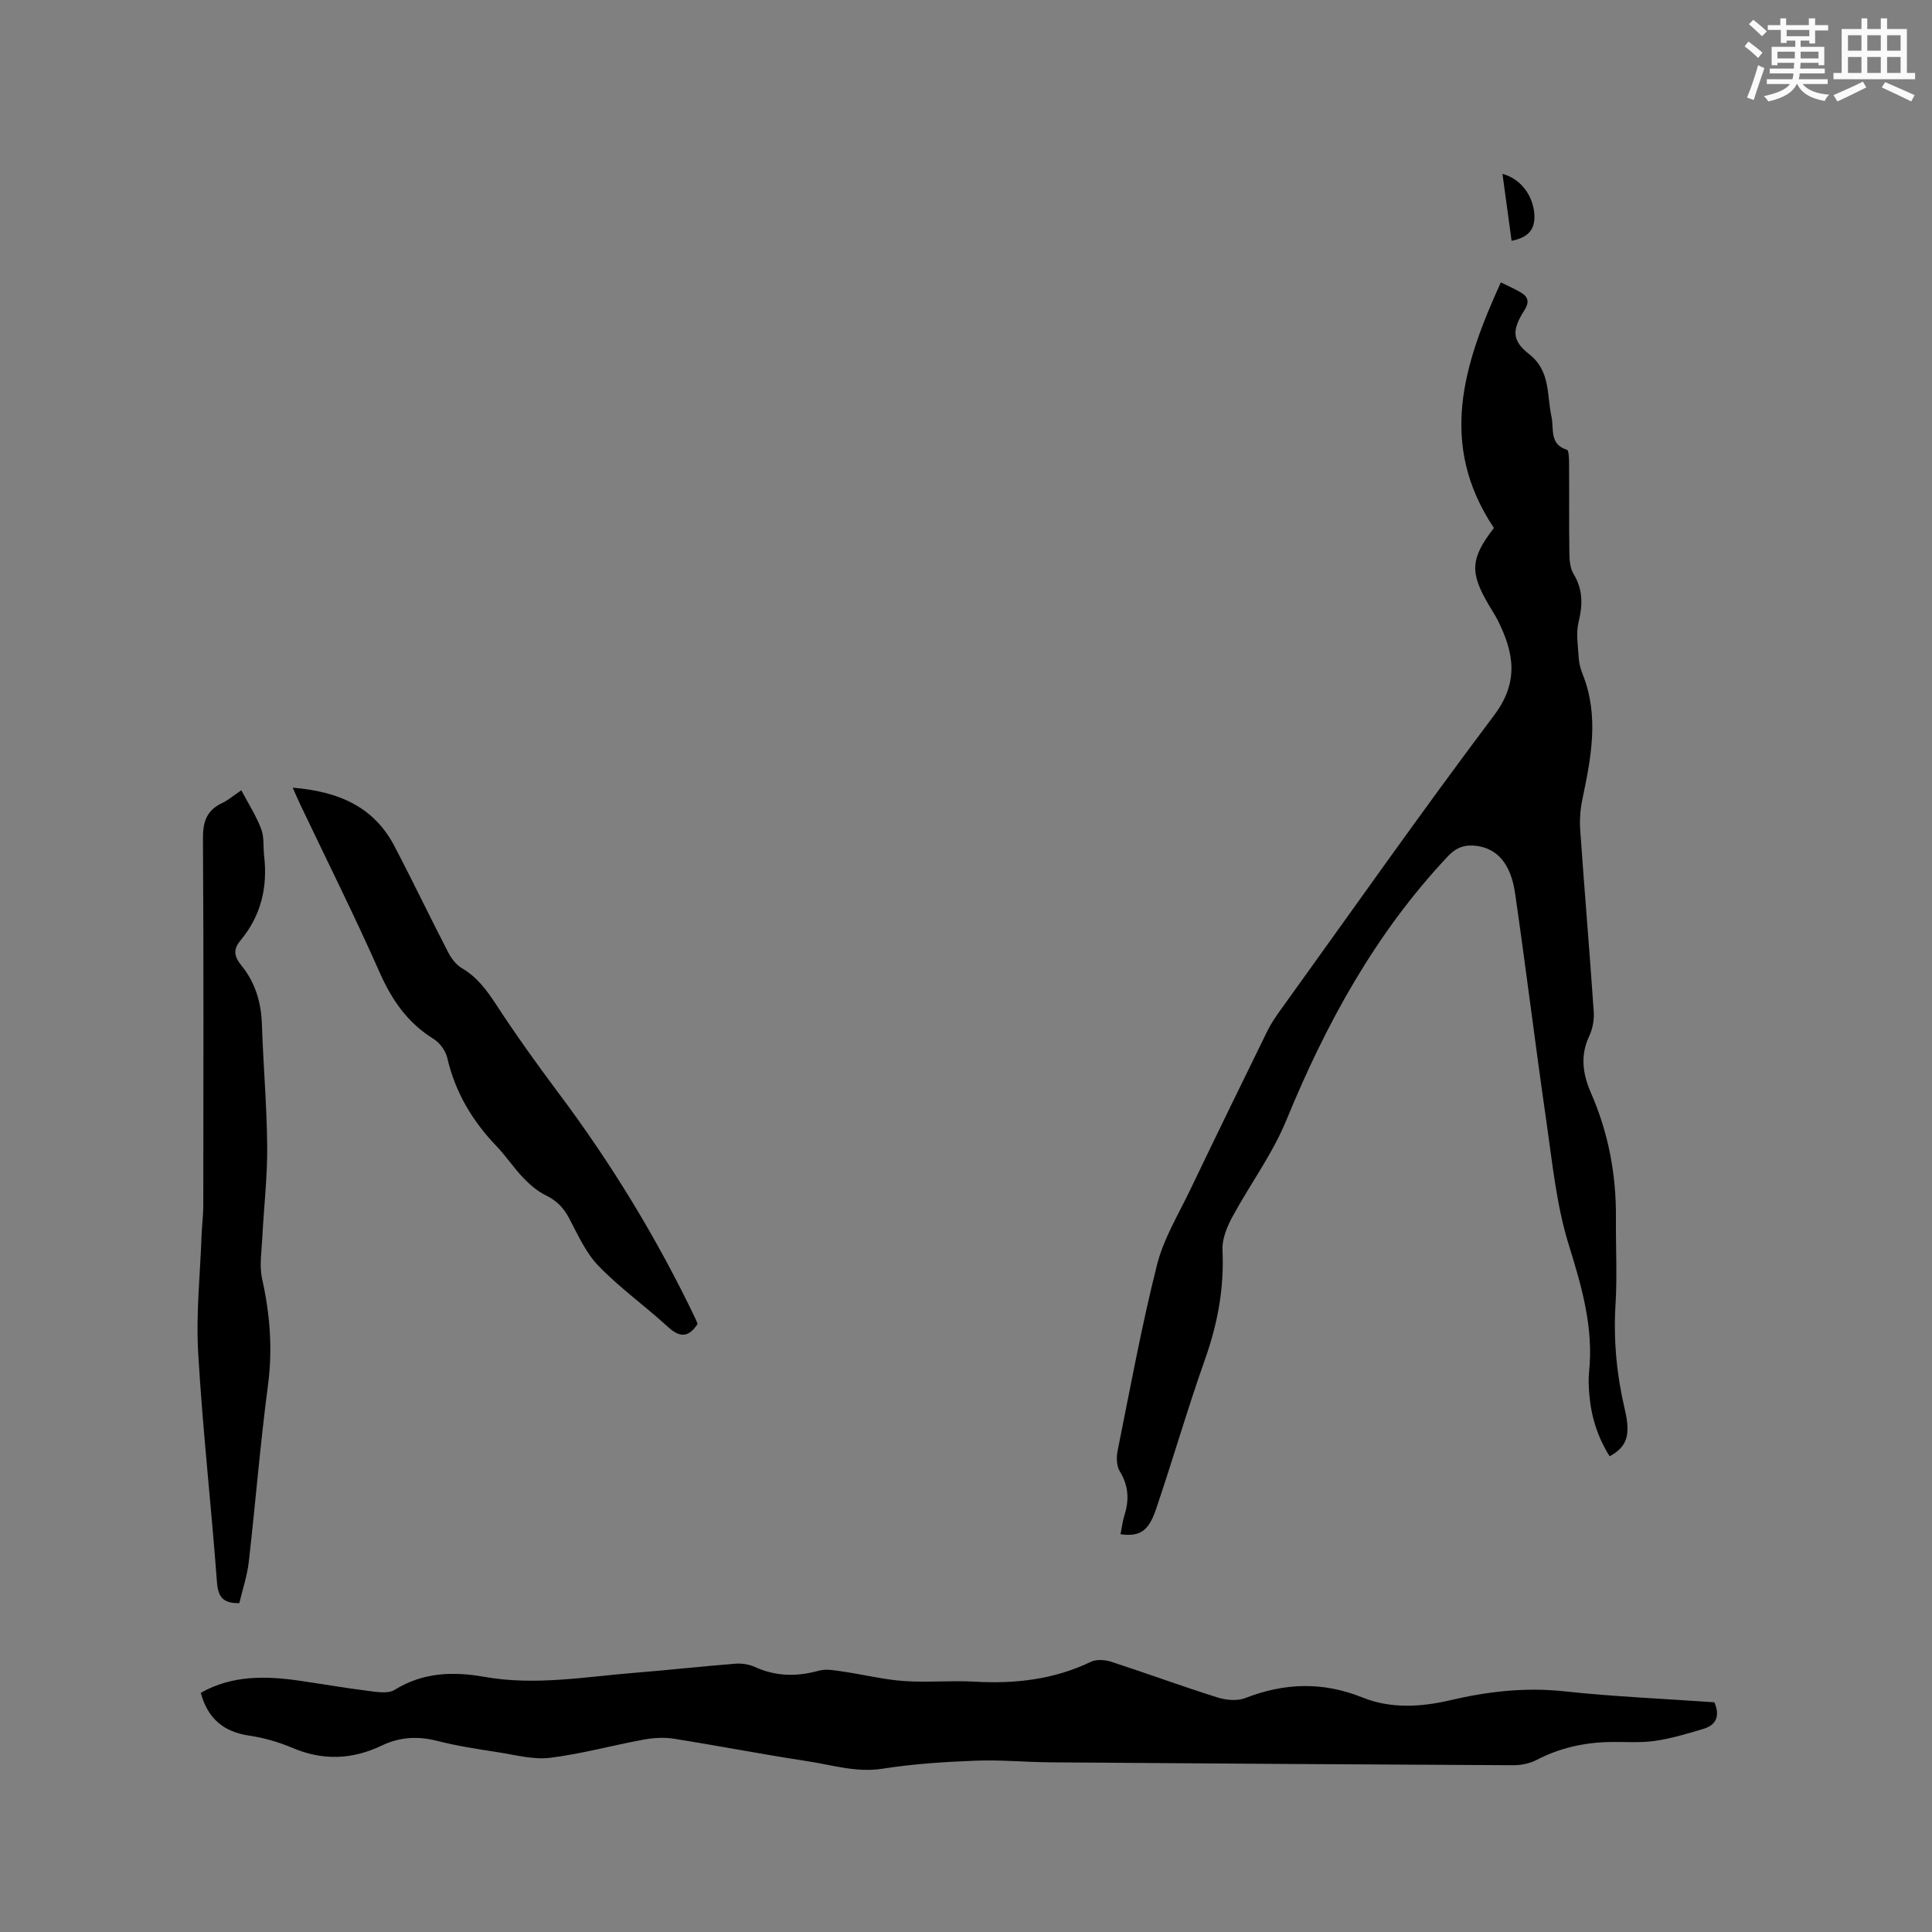 <svg enable-background="new 0 0 400 400" viewBox="0 0 400 400" xmlns="http://www.w3.org/2000/svg"><rect x="0" y="0" width="400" height="400" fill="#808080" stroke="none"/><g fill="#010000"><path d="m309.3 109.31c-11.61-17.38-6.28-33.9 1.43-50.84 1.64.81 2.97 1.37 4.19 2.11 1.54.93 1.73 2.03.67 3.69-2.59 4.06-2.58 6.25 1.01 9.06 4.46 3.49 3.63 8.45 4.62 12.95.55 2.5-.5 5.69 3.19 6.84.39.12.44 1.73.45 2.65.04 6.26-.03 12.51.06 18.77.02 1.44.15 3.1.86 4.27 1.97 3.24 1.92 6.41 1.05 9.99-.57 2.33-.12 4.94.03 7.42.07 1.14.39 2.32.82 3.39 3.44 8.64 1.74 17.23-.06 25.86-.43 2.05-.6 4.22-.46 6.3.88 12.58 1.95 25.15 2.81 37.74.11 1.67-.25 3.56-.97 5.08-1.9 4.03-1.26 7.93.39 11.68 3.63 8.3 5.25 16.94 5.17 25.96-.05 5.94.28 11.9-.08 17.81-.46 7.38.23 14.57 1.91 21.74 1.28 5.44.44 7.77-3.13 9.73-2.46-3.89-3.81-8.14-4.2-12.71-.14-1.58-.22-3.2-.06-4.77.96-9.17-1.52-17.64-4.21-26.33-2.55-8.2-3.39-16.97-4.63-25.54-2.28-15.72-4.2-31.5-6.48-47.23-.89-6.14-3.72-9.25-7.98-9.8-2.32-.3-4.13.25-5.9 2.12-14.99 15.91-25.24 34.61-33.48 54.69-2.9 7.06-7.6 13.37-11.25 20.15-1.09 2.03-2.07 4.51-1.97 6.73.38 7.87-1.01 15.29-3.64 22.69-3.64 10.27-6.65 20.76-10.16 31.07-1.54 4.53-3.41 5.59-7.31 5.07.27-1.33.42-2.68.82-3.95 1-3.19.85-6.12-.97-9.08-.67-1.1-.73-2.86-.46-4.2 2.59-12.87 4.96-25.81 8.16-38.53 1.37-5.45 4.46-10.48 6.92-15.63 5.26-10.98 10.6-21.92 15.96-32.86.74-1.51 1.72-2.92 2.7-4.29 14.68-20.39 29.12-40.95 44.22-61.02 5.21-6.92 4.1-12.98.76-19.65-.52-1.04-1.17-2.02-1.76-3.02-4.11-6.9-3.93-9.76.96-16.11z"/><path d="m41.57 350.48c6.5-3.67 13.42-3.52 20.43-2.51 4.82.7 9.62 1.54 14.46 2.14 1.74.22 3.94.57 5.24-.24 5.9-3.66 12.13-3.84 18.64-2.69 10.51 1.87 20.92-.04 31.35-.87 6.87-.55 13.71-1.32 20.58-1.86 1.32-.1 2.8.12 4 .67 4.35 1.98 8.68 2.05 13.25.78 1.6-.44 3.48-.04 5.2.21 4.15.6 8.25 1.64 12.42 1.93 4.85.34 9.76-.15 14.63.13 8.39.48 16.44-.43 24.11-4.12 1.15-.55 2.91-.41 4.19 0 7.35 2.39 14.6 5.06 21.97 7.38 1.78.56 4.1.79 5.77.14 8.14-3.17 16.05-3.43 24.29-.12 5.84 2.35 12.09 1.99 18.18.56 7.78-1.82 15.54-2.71 23.59-1.84 10.31 1.11 20.69 1.54 31.08 2.27 1.16 2.74.48 4.68-2.29 5.51-3.32.99-6.67 2.01-10.08 2.49-3.12.44-6.35.15-9.53.23-5.25.13-10.23 1.27-14.94 3.72-1.43.74-3.23 1.09-4.85 1.08-31.91-.15-63.82-.36-95.73-.6-5.19-.04-10.39-.54-15.56-.34-6.43.25-12.89.66-19.23 1.66-5.47.86-10.49-.79-15.67-1.57-9.21-1.4-18.37-3.18-27.57-4.64-2.03-.32-4.22-.18-6.26.19-6.46 1.19-12.83 2.96-19.33 3.76-3.45.43-7.1-.57-10.63-1.12-4.29-.67-8.6-1.31-12.8-2.39-4-1.02-7.76-.78-11.4.96-6.16 2.95-12.25 3.18-18.59.48-2.8-1.19-5.83-2.06-8.84-2.51-5.3-.76-8.64-3.5-10.08-8.87z"/><path d="m49.55 331.91c-3.32.07-4.4-1.22-4.63-4.33-1.18-15.85-2.97-31.66-3.89-47.52-.47-8.1.42-16.28.71-24.42.07-2.01.35-4.02.35-6.02.02-25.35.09-50.69-.07-76.03-.02-3.51.8-5.85 4-7.34 1.14-.53 2.12-1.39 3.94-2.63 1.45 2.74 3.07 5.26 4.11 7.99.65 1.71.4 3.76.62 5.65.75 6.5-.68 12.39-4.91 17.46-1.57 1.88-1.3 3.33.23 5.21 2.81 3.46 4.06 7.55 4.21 12.07.28 8.46 1.03 16.91 1.1 25.37.05 6.32-.7 12.65-1.02 18.98-.14 2.81-.63 5.75-.03 8.43 1.63 7.31 2.2 14.52 1.21 22.02-1.61 12.17-2.58 24.43-3.98 36.63-.34 2.89-1.3 5.71-1.95 8.48z"/><path d="m60.6 163.08c9.29.77 16.71 3.8 21.04 12.06 3.83 7.31 7.39 14.76 11.18 22.09.65 1.25 1.66 2.55 2.84 3.24 3.13 1.84 5.1 4.52 7.05 7.5 4.1 6.28 8.48 12.39 12.98 18.4 10.96 14.63 20.41 30.16 28.29 46.64.18.37.32.77.45 1.1-1.89 2.88-3.71 2.85-6.18.58-4.68-4.3-9.92-8.03-14.32-12.58-2.64-2.72-4.29-6.46-6.1-9.89-1.14-2.17-2.59-3.65-4.81-4.73-1.74-.85-3.31-2.2-4.67-3.62-1.98-2.06-3.56-4.49-5.54-6.55-5.01-5.23-8.57-11.17-10.21-18.31-.34-1.46-1.55-3.11-2.83-3.91-5.35-3.31-8.61-8-11.14-13.71-5.18-11.71-10.92-23.16-16.42-34.73-.49-1.02-.94-2.08-1.61-3.58z"/><path d="m312.96 49.86c-.63-4.63-1.26-9.19-1.89-13.86 3.8 1.01 6.34 4.49 6.6 8.38.21 3.28-1.42 4.82-4.71 5.48z"/></g><path d="m361.2 9.6.8-1c.9.7 1.9 1.4 2.9 2.3l-.9 1.1c-1-1-2-1.8-2.8-2.4zm.5 10.6c.9-2.1 1.6-4.3 2.3-6.7.4.2.8.4 1.3.6-.7 2.1-1.5 4.3-2.2 6.6zm.4-15.2.9-.9c1 .8 2 1.6 2.8 2.4l-1 1c-.9-.9-1.8-1.7-2.7-2.5zm12.5-1.2h1.2v1.4h2.7v1.1h-2.7v2.7h-1.2v-.6h-1.8v1.3h4.9v3.8h-1.2v-.5h-3.7c0 .4-.1.9-.1 1.2h5.1v1h-5.2c0 .5-.1.9-.2 1.2h6v1h-5.2c1.1 1.3 2.9 2 5.5 2.2-.4.4-.7.8-.9 1.3-2.9-.5-4.8-1.6-5.7-3.5h-.1c-.8 1.7-2.7 2.9-5.9 3.6-.2-.4-.6-.8-.9-1.1 2.8-.6 4.6-1.4 5.4-2.5h-4.8v-1h5.3c.1-.3.2-.7.2-1.2h-4.9v-1h5c0-.4 0-.8.1-1.2h-3.5v.5h-1.2v-3.8h4.9v-1.3h-1.8v.5h-1.2v-2.7h-2.7v-1h2.6v-1.4h1.2v1.4h4.7v-1.4zm-6.6 8.3h3.6c0-.4 0-.9 0-1.4h-3.6zm1.9-4.6h4.7v-1.3h-4.7zm6.6 3.2h-3.7v1.4h3.7z" fill="#fafafb"/><path d="m385.3 3.8h1.3v2.2h2.8v-2.2h1.3v2.2h4.1v9.1h1.7v1.3h-16.9v-1.3h1.7v-9.1h4.1v-2.2zm.4 13.1.7 1.2c-1.8.9-3.8 1.9-6 2.9-.2-.4-.5-.8-.8-1.3 2.3-1 4.3-1.9 6.1-2.8zm-3.1-6.4h2.8v-3.2h-2.8zm0 4.6h2.8v-3.3h-2.8zm4-4.6h2.8v-3.2h-2.8zm0 4.6h2.8v-3.3h-2.8zm3.7 1.9c2.1.9 4.1 1.8 6.1 2.7l-.7 1.3c-2.2-1.1-4.2-2-6.1-2.9zm3.2-9.7h-2.8v3.2h2.8zm-2.8 7.8h2.8v-3.3h-2.8z" fill="#fafafb"/></svg>